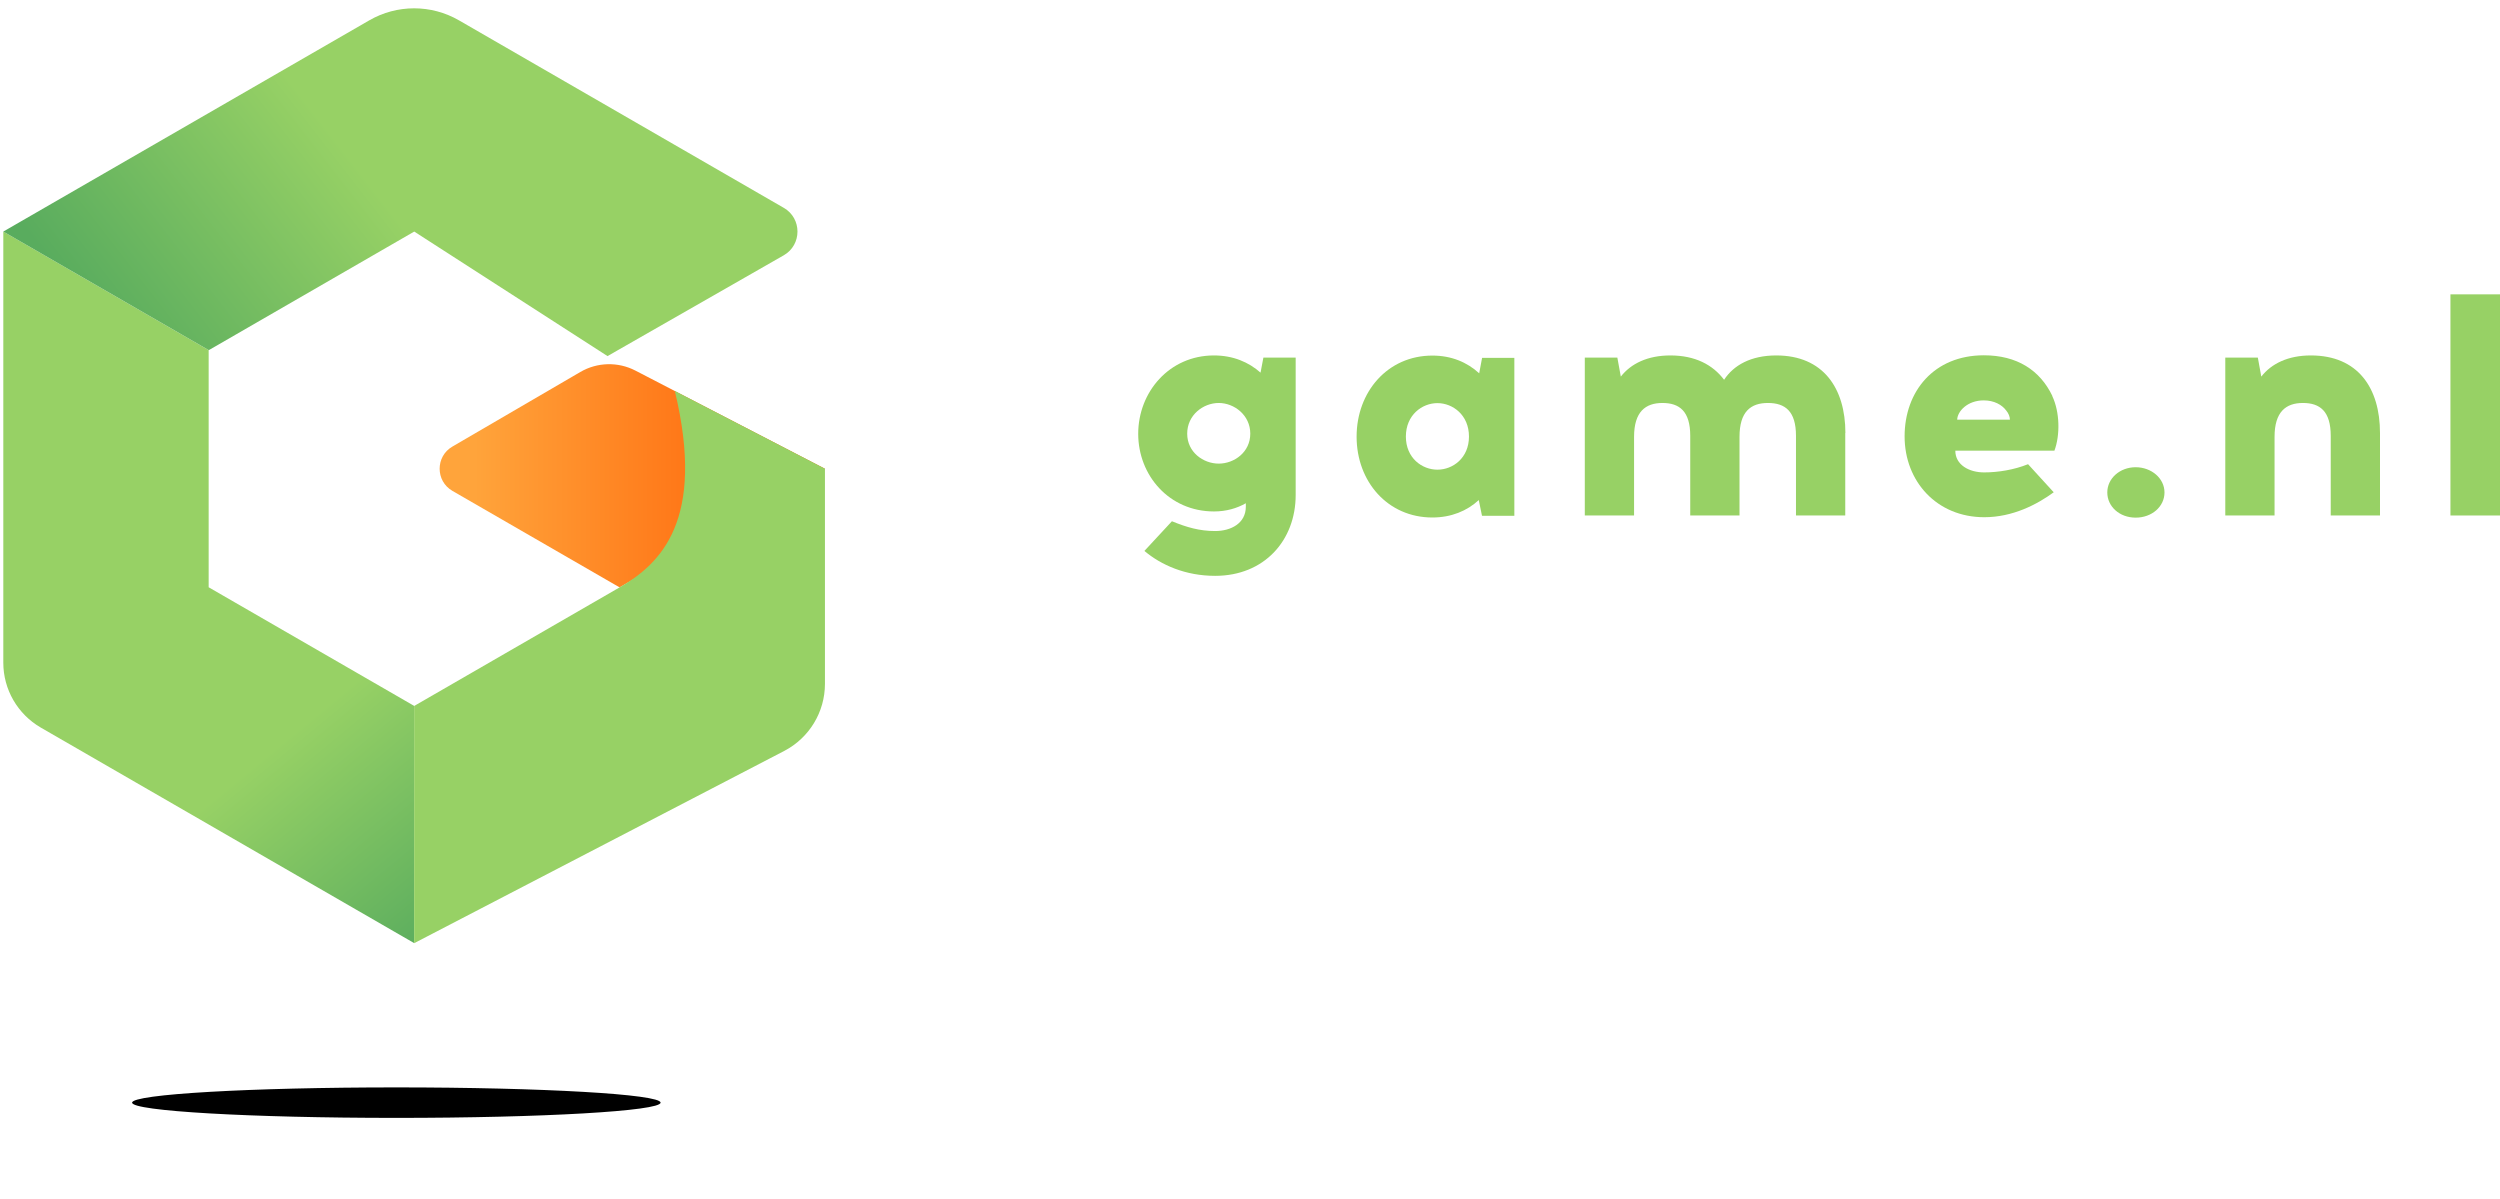 <svg width="246" height="118" viewBox="0 0 246 118" fill="none" xmlns="http://www.w3.org/2000/svg">
<g clip-path="url(#clip0_12217_35771)">
<path fill-rule="evenodd" clip-rule="evenodd" d="M81.175 46.128L60.968 57.799L44.523 48.306C42.84 47.338 42.84 44.907 44.523 43.939L57.107 36.602C58.768 35.634 60.814 35.579 62.53 36.47L81.197 46.139L81.175 46.128Z" fill="url(#paint0_linear_12217_35771)"/>
<path fill-rule="evenodd" clip-rule="evenodd" d="M20.543 34.456L0.325 22.785V65.212C0.325 67.841 1.733 70.272 4.01 71.592L40.75 92.8V69.458L20.532 57.787V34.445L20.543 34.456Z" fill="url(#paint1_linear_12217_35771)"/>
<path fill-rule="evenodd" clip-rule="evenodd" d="M20.543 34.457L0.325 22.786L36.328 2.007C39.067 0.423 42.433 0.423 45.172 2.007L77.127 20.454C78.92 21.488 78.92 24.084 77.127 25.118L59.78 35.04L40.761 22.786L20.543 34.457Z" fill="url(#paint2_linear_12217_35771)"/>
<path fill-rule="evenodd" clip-rule="evenodd" d="M81.175 46.127V67.291C81.175 70.063 79.635 72.604 77.171 73.891L40.75 92.811V69.469C40.75 69.469 56.964 60.108 60.968 57.798C64.972 55.488 69.471 51.231 66.402 38.471C72.727 41.749 81.186 46.127 81.186 46.127H81.175Z" fill="#97D165"/>
</g>
<g filter="url(#filter0_f_12217_35771)">
<ellipse cx="39" cy="108.5" rx="26" ry="1.5" fill="black"/>
</g>
<path d="M124.035 36.676L124.318 35.187H127.494V48.711C127.494 53.162 124.418 56.663 119.57 56.663C116.65 56.663 114.254 55.6 112.61 54.211L115.317 51.291C116.777 51.886 118.025 52.254 119.57 52.254C121.115 52.254 122.589 51.503 122.589 49.859V49.519C121.724 50.015 120.661 50.327 119.456 50.327C115.048 50.327 112 46.783 112 42.686C112 38.589 115.048 34.975 119.456 34.975C121.327 34.975 122.873 35.627 124.063 36.69L124.035 36.676ZM116.82 42.672C116.82 44.501 118.407 45.62 119.924 45.62C121.441 45.62 123.028 44.501 123.028 42.672C123.028 40.843 121.441 39.653 119.924 39.653C118.407 39.653 116.82 40.829 116.82 42.672Z" fill="#97D165"/>
<path d="M145.822 50.724L145.511 49.207C144.362 50.27 142.803 50.922 140.946 50.922C136.538 50.922 133.49 47.378 133.49 42.969C133.49 38.561 136.538 34.989 140.946 34.989C142.817 34.989 144.362 35.641 145.553 36.732L145.837 35.216H149.012V50.752H145.837L145.822 50.724ZM144.547 42.955C144.547 40.843 142.959 39.667 141.442 39.667C139.925 39.667 138.338 40.843 138.338 42.955C138.338 45.068 139.925 46.216 141.442 46.216C142.959 46.216 144.547 45.068 144.547 42.955Z" fill="#97D165"/>
<path d="M181.573 42.615V50.724H176.725V42.885C176.725 40.461 175.662 39.653 173.961 39.653C172.26 39.653 171.168 40.517 171.168 42.984V50.724H166.32V42.885C166.32 40.461 165.257 39.653 163.584 39.653C161.912 39.653 160.792 40.517 160.792 42.984V50.724H155.944V35.187H159.147L159.488 37.058C160.48 35.783 162.124 34.975 164.364 34.975C166.788 34.975 168.531 35.882 169.651 37.37C170.587 35.938 172.288 34.975 174.783 34.975C179.39 34.975 181.587 38.178 181.587 42.615H181.573Z" fill="#97D165"/>
<path d="M201.943 38.972C202.694 40.56 202.722 42.828 202.155 44.345H192.403C192.403 45.748 193.764 46.485 195.238 46.485C196.599 46.485 198.186 46.23 199.561 45.677L202.085 48.441C200.44 49.646 198.045 50.894 195.252 50.894C190.588 50.894 187.413 47.378 187.413 42.941C187.413 38.505 190.305 34.961 195.209 34.961C198.47 34.961 200.738 36.421 201.957 38.972H201.943ZM192.587 41.297H197.775C197.775 41.014 197.648 40.673 197.407 40.39C196.996 39.837 196.23 39.398 195.195 39.398C193.608 39.398 192.615 40.461 192.587 41.297Z" fill="#97D165"/>
<path d="M212.986 48.456C212.986 49.859 211.738 50.936 210.15 50.936C208.563 50.936 207.358 49.845 207.358 48.456C207.358 47.066 208.605 45.975 210.15 45.975C211.696 45.975 212.986 47.066 212.986 48.456Z" fill="#97D165"/>
<path d="M234.192 42.615V50.724H229.344V42.885C229.344 40.461 228.281 39.653 226.608 39.653C224.935 39.653 223.816 40.517 223.816 42.984V50.724H218.968V35.187H222.171L222.511 37.058C223.504 35.783 225.148 34.975 227.388 34.975C232.023 34.975 234.192 38.178 234.192 42.615Z" fill="#97D165"/>
<path d="M241.124 28.964H246V50.724H241.124V28.964Z" fill="#97D165"/>
<defs>
<filter id="filter0_f_12217_35771" x="5" y="99" width="68" height="19" filterUnits="userSpaceOnUse" color-interpolation-filters="sRGB">
<feFlood flood-opacity="0" result="BackgroundImageFix"/>
<feBlend mode="normal" in="SourceGraphic" in2="BackgroundImageFix" result="shape"/>
<feGaussianBlur stdDeviation="4" result="effect1_foregroundBlur_12217_35771"/>
</filter>
<linearGradient id="paint0_linear_12217_35771" x1="43.258" y1="46.81" x2="81.175" y2="46.81" gradientUnits="userSpaceOnUse">
<stop offset="0.09" stop-color="#FFA43B"/>
<stop offset="1" stop-color="#FF5A01"/>
</linearGradient>
<linearGradient id="paint1_linear_12217_35771" x1="26.274" y1="70.349" x2="47.548" y2="96.089" gradientUnits="userSpaceOnUse">
<stop offset="0.09" stop-color="#97D165"/>
<stop offset="0.85" stop-color="#59AC5E"/>
</linearGradient>
<linearGradient id="paint2_linear_12217_35771" x1="42.928" y1="20.707" x2="12.128" y2="44.577" gradientUnits="userSpaceOnUse">
<stop offset="0.09" stop-color="#97D165"/>
<stop offset="0.85" stop-color="#59AC5E"/>
</linearGradient>
<clipPath id="clip0_12217_35771">
<rect width="80.85" height="91.993" fill="white" transform="translate(0.325 0.819)"/>
</clipPath>
</defs>
</svg>
